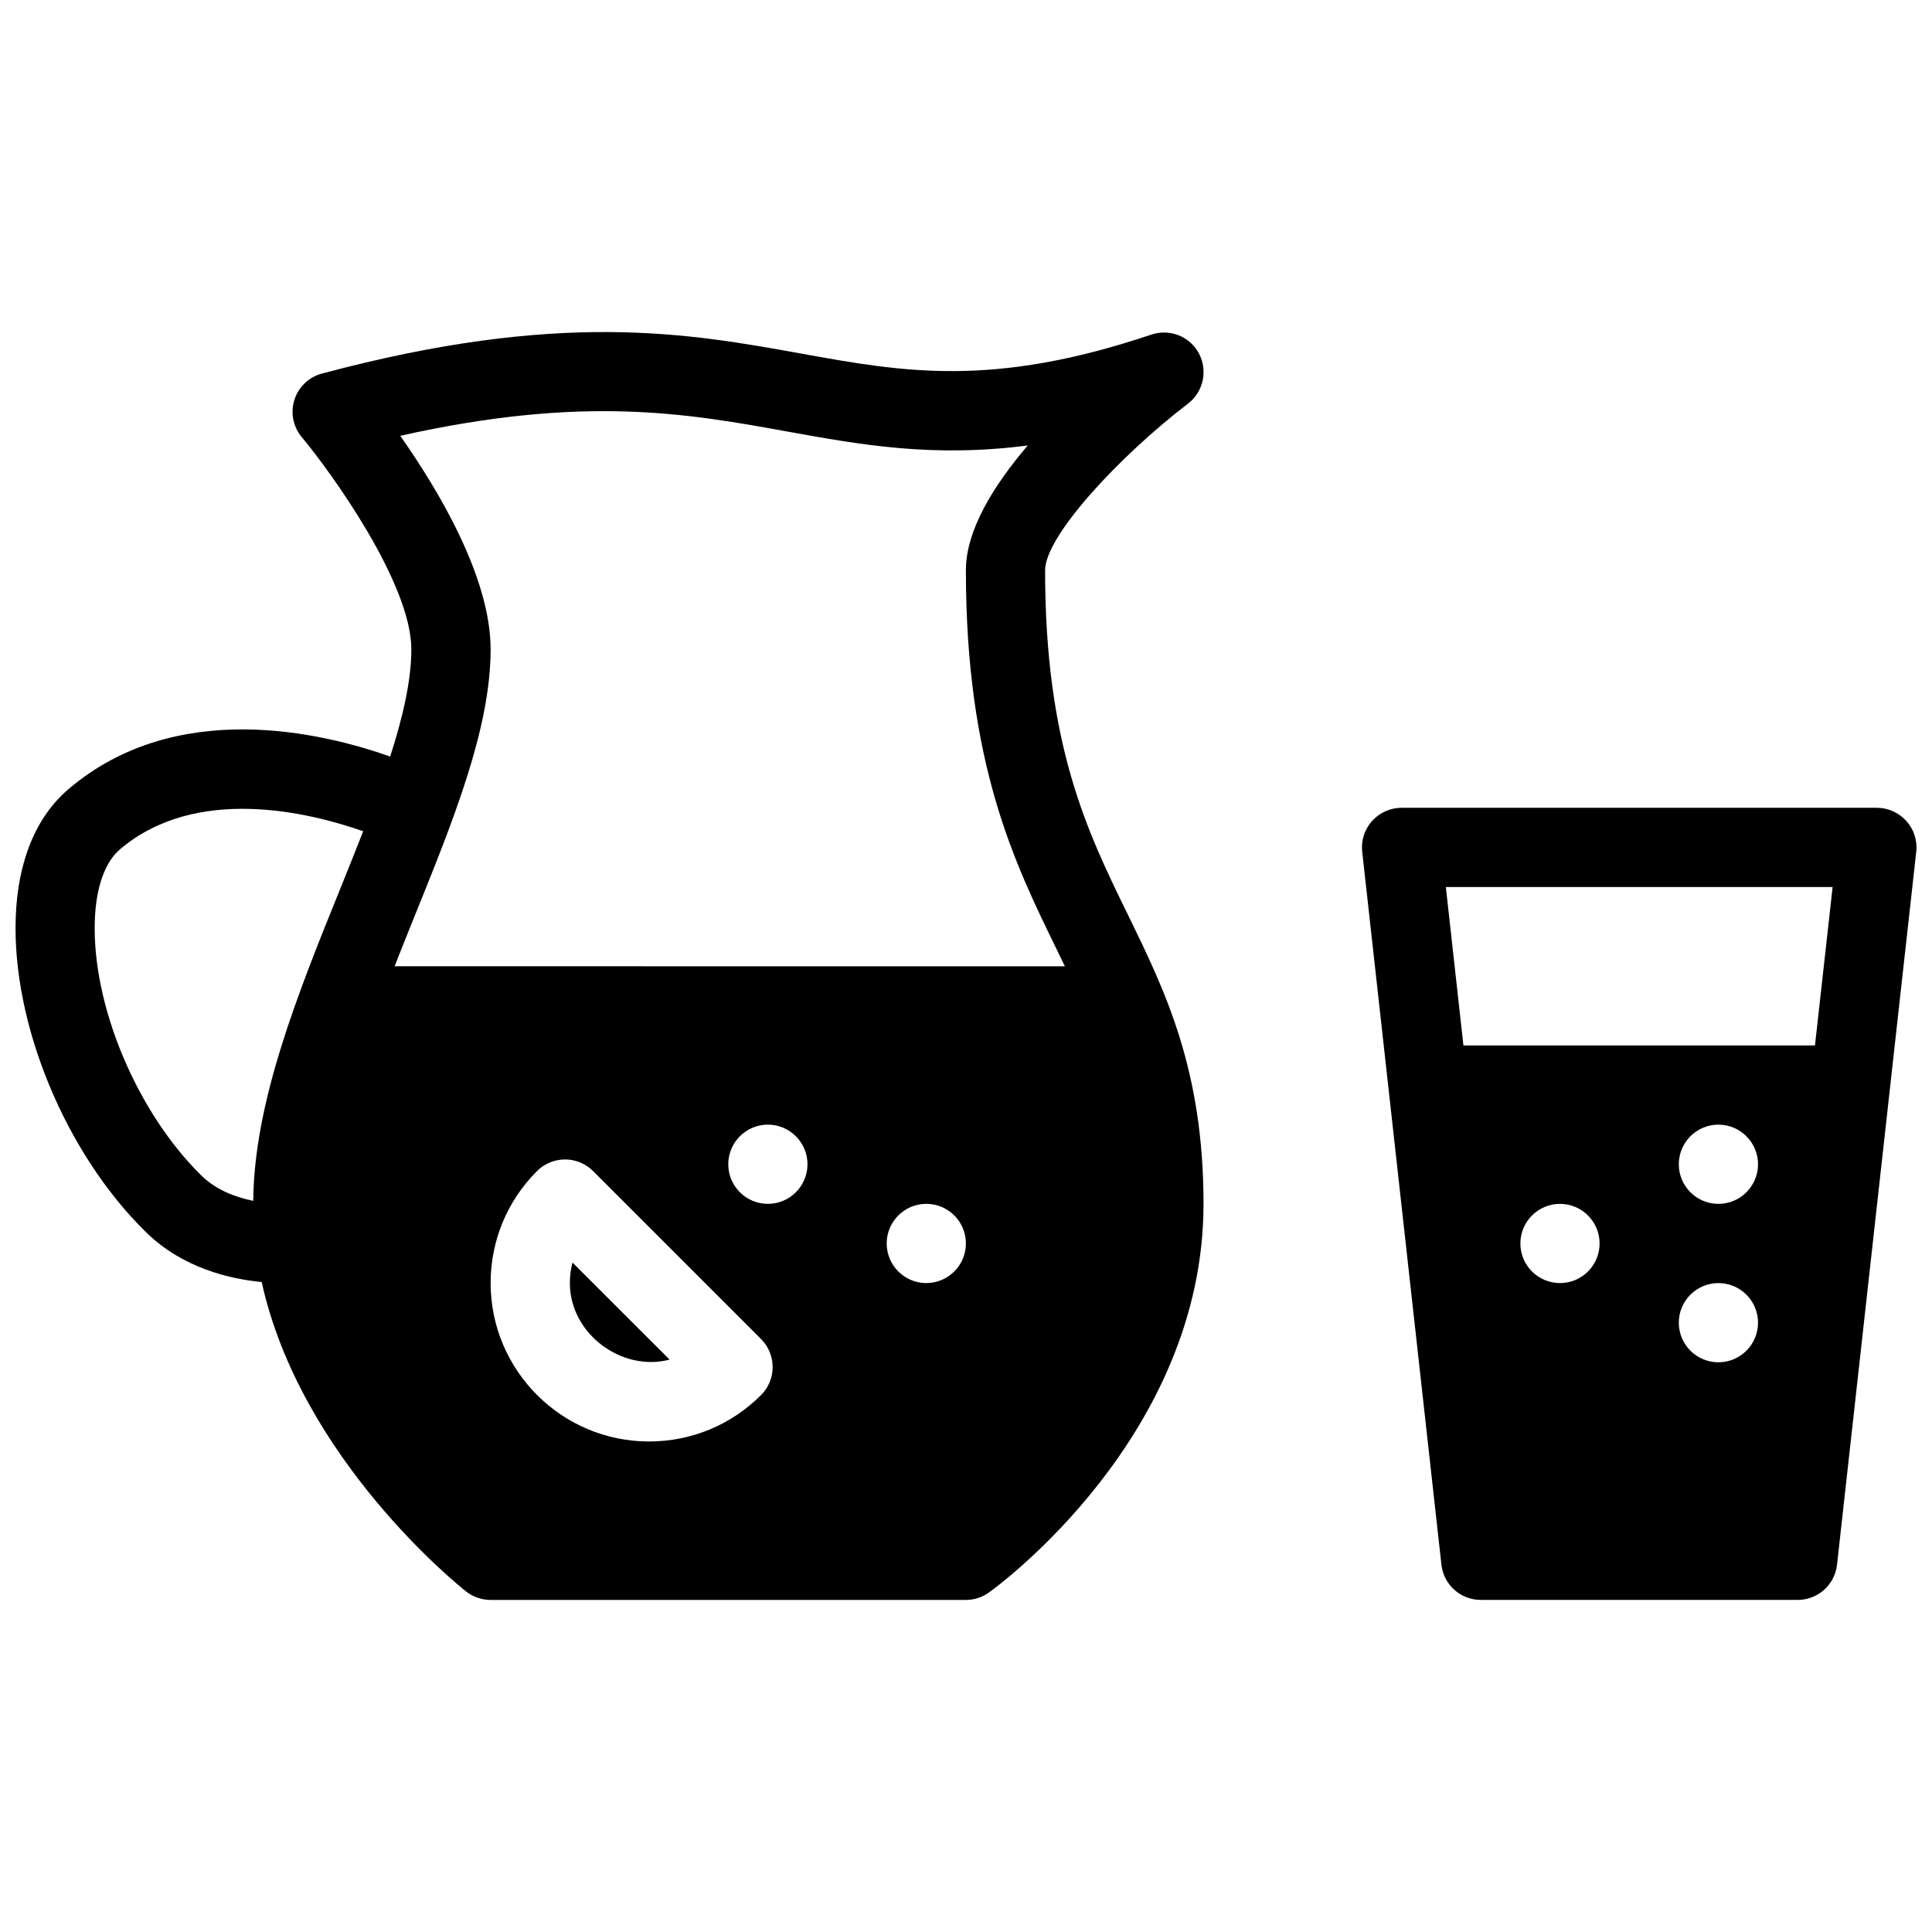 <?xml version="1.0" encoding="UTF-8"?>
<!-- Uploaded to: SVG Repo, www.svgrepo.com, Generator: SVG Repo Mixer Tools -->
<svg width="800px" height="800px" version="1.1" viewBox="144 144 512 512" xmlns="http://www.w3.org/2000/svg">
 <defs>
  <clipPath id="b">
   <path d="m148.09 232h314.91v336h-314.91z"/>
  </clipPath>
  <clipPath id="a">
   <path d="m504 358h147.9v210h-147.9z"/>
  </clipPath>
 </defs>
 <g clip-path="url(#b)">
  <path d="m420.97 295.1c0-9.027 19.586-30.125 37.871-44.145 4.074-3.129 5.289-8.734 2.898-13.266-2.414-4.535-7.703-6.656-12.617-5.016-42.172 14.168-65.621 9.93-92.742 5.039-30-5.422-64.027-11.574-127.05 5.285-3.461 0.902-6.234 3.547-7.305 6.969-1.09 3.398-0.355 7.137 1.953 9.887 7.535 9.004 29.031 38.668 29.031 56.238 0 8.25-2.246 17.926-5.606 28.402-18.156-6.422-56.68-15.598-85.145 8.543-8.691 7.348-13.562 19.125-14.086 34.07-1.027 28.191 13.16 62.516 34.531 83.445 9.742 9.551 22.273 12.387 30.648 13.203 10.348 46.875 52.145 80.398 54.16 81.996 1.848 1.449 4.156 2.246 6.508 2.246h125.95c2.184 0 4.344-0.691 6.109-1.973 2.332-1.66 56.867-41.48 56.867-102.99 0-35.602-10.18-56.426-20.027-76.602-10.809-22.082-21.957-44.922-21.957-91.336zm-186.85 84.555c-11.23 27.73-22.777 56.363-23.008 82.582-4.512-0.922-9.719-2.769-13.73-6.695-17.172-16.836-29.055-45.281-28.254-67.68 0.316-8.754 2.688-15.406 6.695-18.809 20.215-17.129 50.148-9.762 64.426-4.766-1.973 5.039-4.012 10.141-6.129 15.367zm111.57 134.05c-7.934 7.934-18.473 12.301-29.684 12.301-23.152 0-41.984-18.828-41.984-41.984 0-11.211 4.367-21.746 12.301-29.684 4.094-4.094 10.746-4.094 14.84 0l44.523 44.523c4.098 4.098 4.098 10.75 0.004 14.844zm1.805-50.672c-5.793 0-10.496-4.703-10.496-10.496s4.703-10.496 10.496-10.496c5.793 0 10.496 4.703 10.496 10.496s-4.699 10.496-10.496 10.496zm41.984 20.992c-5.793 0-10.496-4.703-10.496-10.496 0-5.793 4.703-10.496 10.496-10.496s10.496 4.703 10.496 10.496c0 5.793-4.703 10.496-10.496 10.496zm-140.9-83.969c1.66-4.176 3.297-8.375 4.996-12.531 10.496-25.926 20.445-50.422 20.445-71.438 0-19.102-13.875-42.277-23.953-56.594 48.66-10.875 76.035-5.941 102.57-1.133 19.691 3.547 38.543 6.949 63.73 3.695-8.965 10.496-16.395 22.379-16.395 33.062 0 51.262 12.805 77.441 24.098 100.55 0.734 1.492 1.426 2.961 2.141 4.41l-177.63-0.004z"/>
 </g>
 <path d="m295.02 484.03c0 13.457 13.812 23.617 26.43 20.277l-25.734-25.715c-0.461 1.742-0.695 3.566-0.695 5.438z"/>
 <g clip-path="url(#a)">
  <path d="m649.21 361.58c-2.016-2.227-4.828-3.504-7.828-3.504h-125.95c-3 0-5.816 1.281-7.828 3.504-1.996 2.227-2.938 5.207-2.602 8.164l20.992 188.93c0.586 5.312 5.082 9.32 10.434 9.32h83.969c5.352 0 9.844-4.008 10.434-9.32l20.992-188.93c0.332-2.977-0.613-5.938-2.609-8.164zm-91.797 122.45c-5.793 0-10.496-4.703-10.496-10.496 0-5.793 4.703-10.496 10.496-10.496s10.496 4.703 10.496 10.496c0 5.793-4.703 10.496-10.496 10.496zm41.984 20.992c-5.793 0-10.496-4.703-10.496-10.496 0-5.793 4.703-10.496 10.496-10.496 5.793 0 10.496 4.703 10.496 10.496 0 5.793-4.703 10.496-10.496 10.496zm0-41.984c-5.793 0-10.496-4.703-10.496-10.496s4.703-10.496 10.496-10.496c5.793 0 10.496 4.703 10.496 10.496s-4.703 10.496-10.496 10.496zm25.59-41.984h-93.164l-4.66-41.984h102.5z"/>
 </g>
</svg>